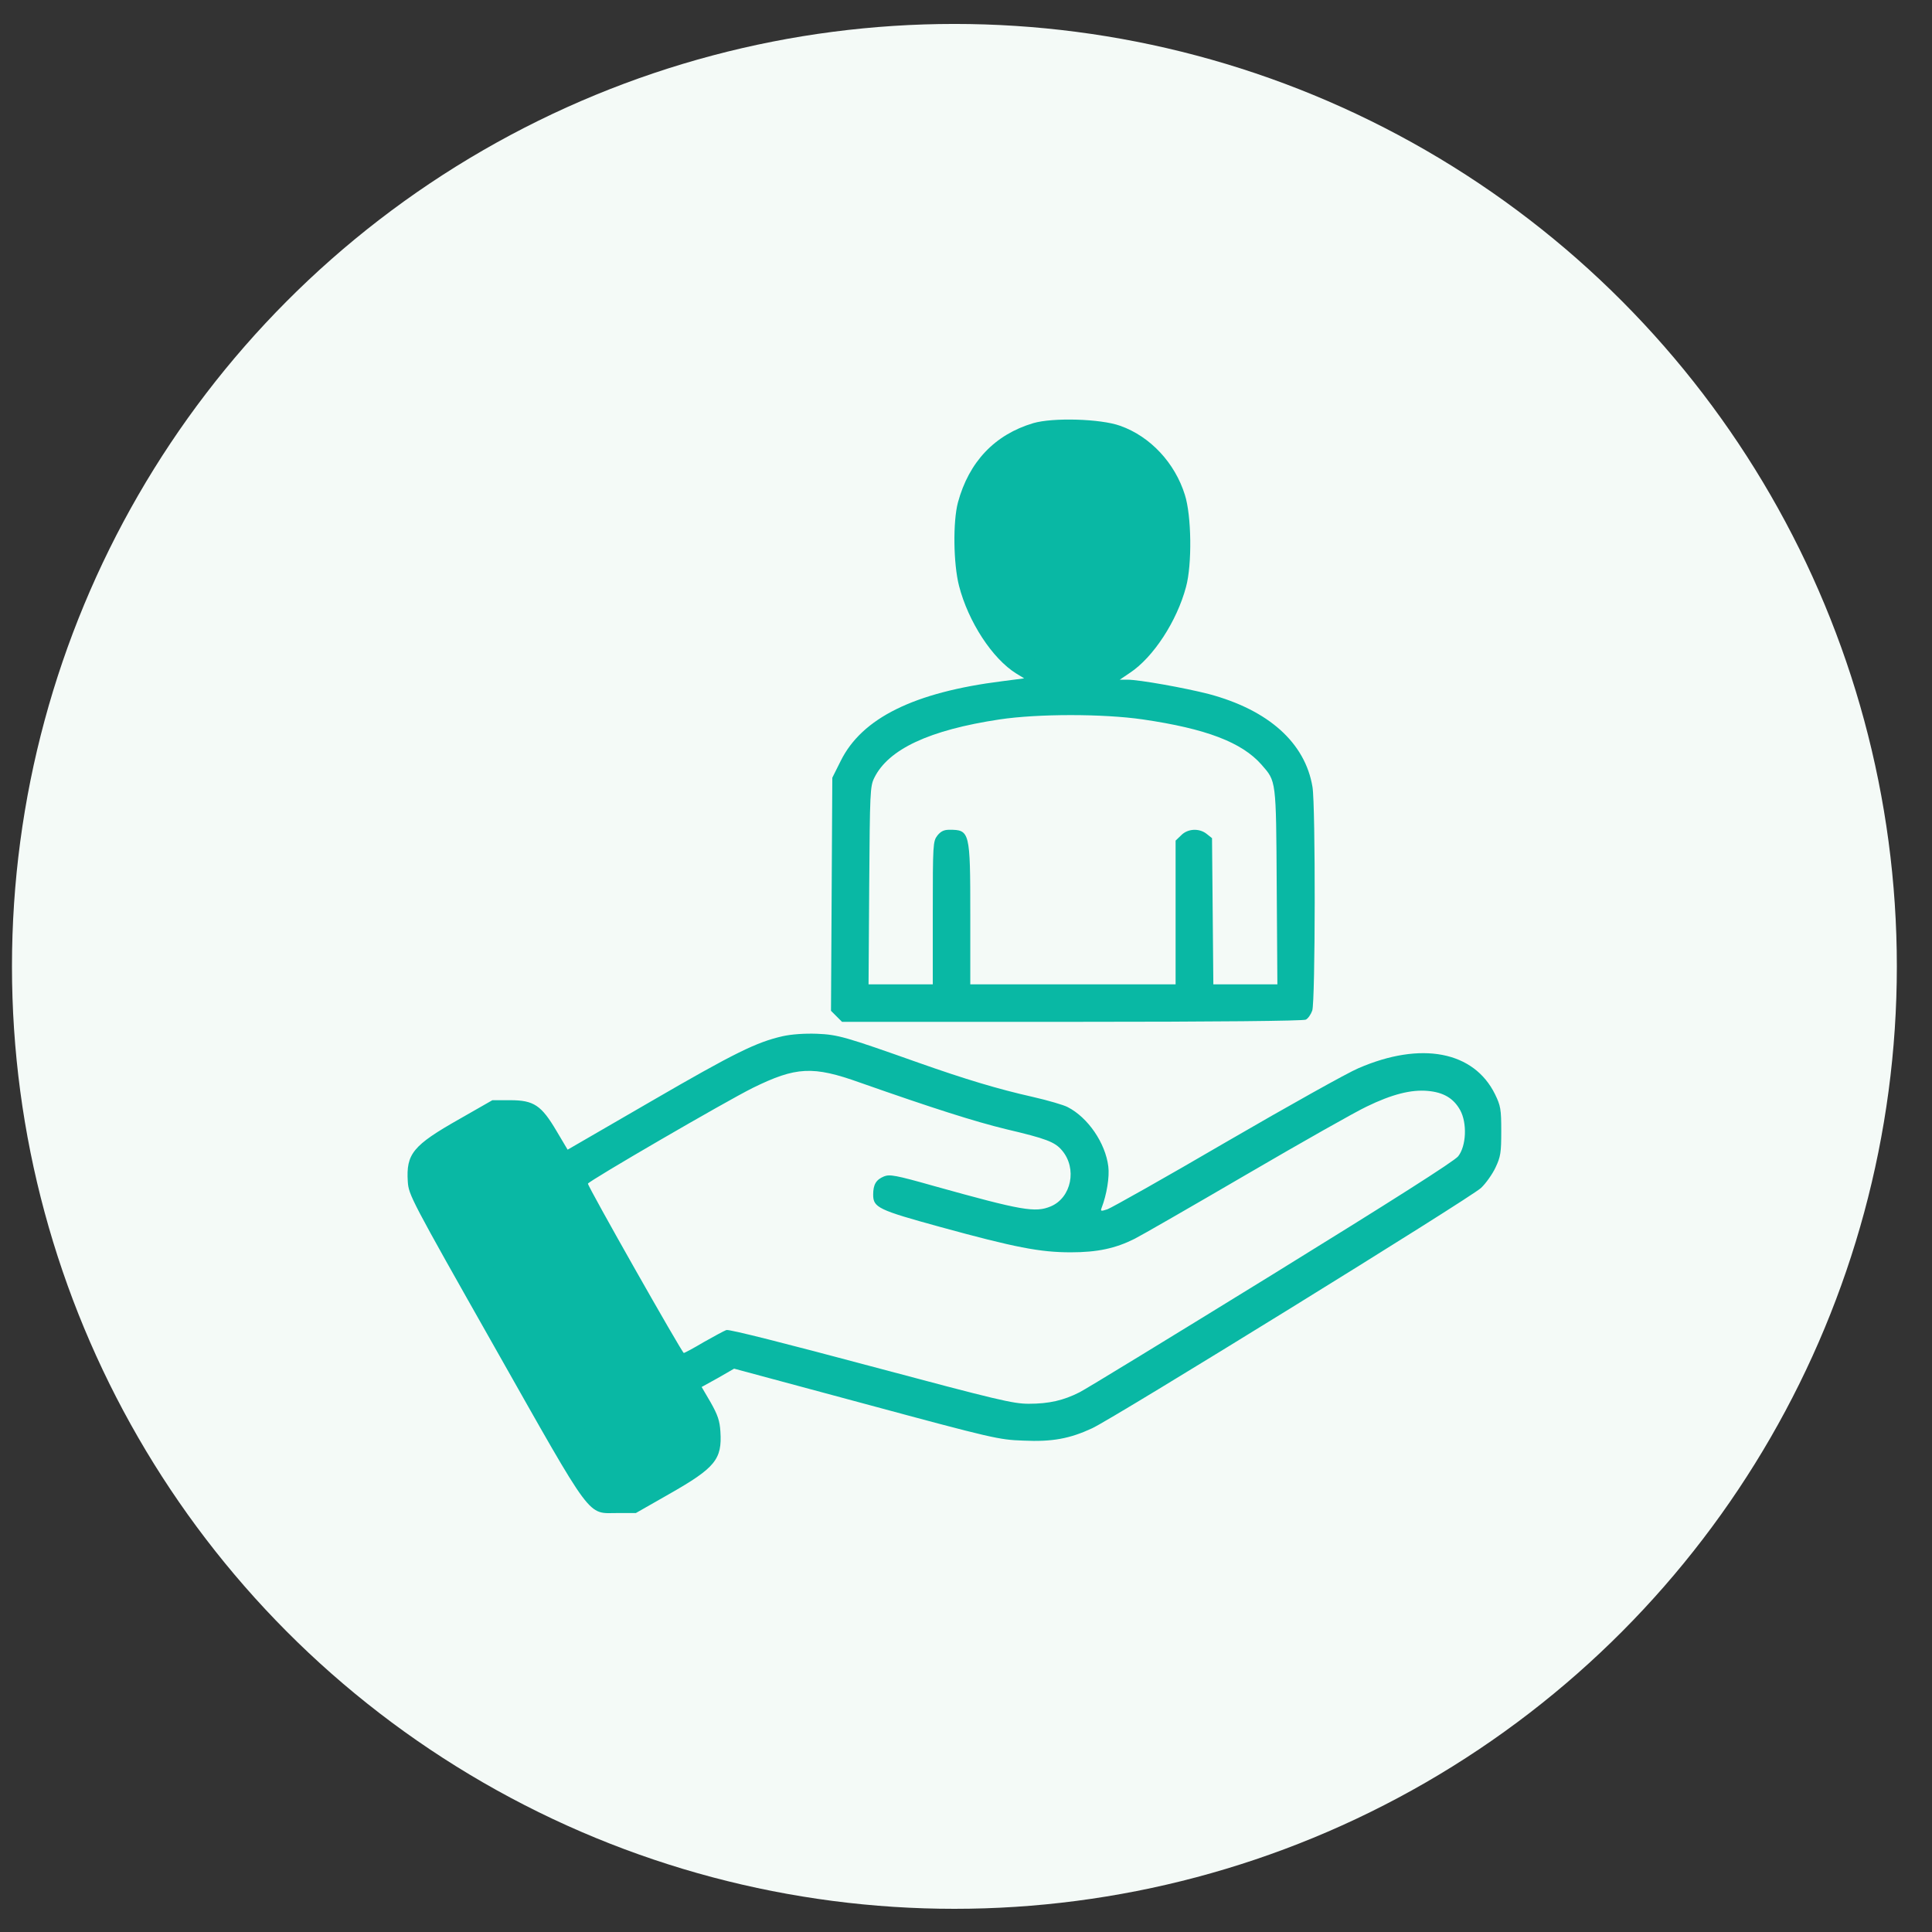 <?xml version="1.0" encoding="UTF-8"?> <svg xmlns="http://www.w3.org/2000/svg" width="41" height="41" viewBox="0 0 41 41" fill="none"><rect x="0" y="0" width="41" height="41" fill="#333333" stroke="none"/><circle cx="20.254" cy="20.508" r="20" fill="#F4FAF7"></circle><path d="M12.843 31.521L8.8 24.703L10.121 23.857H11.073L12.236 25.363L14.905 30.702L13.557 31.759L12.843 31.521Z" fill="#09B8A4"></path><path d="M21.927 8.98C21.111 9.223 20.563 9.8 20.329 10.662C20.221 11.069 20.231 11.959 20.352 12.433C20.549 13.196 21.06 13.979 21.566 14.293L21.735 14.396L21.271 14.456C19.397 14.691 18.291 15.239 17.841 16.148L17.663 16.504L17.649 18.977L17.635 21.451L17.752 21.568L17.869 21.685H22.746C25.838 21.685 27.656 21.666 27.712 21.638C27.759 21.615 27.82 21.526 27.848 21.446C27.914 21.254 27.919 17.099 27.853 16.701C27.698 15.764 26.921 15.066 25.651 14.728C25.14 14.597 24.175 14.424 23.927 14.424H23.763L23.979 14.278C24.475 13.95 24.976 13.182 25.169 12.456C25.3 11.978 25.286 10.943 25.145 10.502C24.934 9.823 24.41 9.261 23.772 9.036C23.355 8.886 22.343 8.858 21.927 8.98ZM23.168 9.715C23.632 9.776 24.058 10.076 24.269 10.488C24.691 11.318 24.456 12.695 23.777 13.393C22.746 14.452 21.285 13.623 21.065 11.852C20.98 11.196 21.13 10.554 21.453 10.175C21.622 9.973 22.119 9.734 22.451 9.692C22.723 9.659 22.77 9.664 23.168 9.715ZM24.25 15.267C25.599 15.464 26.354 15.754 26.771 16.227C27.085 16.588 27.08 16.527 27.094 18.813L27.108 20.889H26.429H25.749L25.735 19.338L25.721 17.787L25.609 17.698C25.454 17.572 25.206 17.581 25.065 17.727L24.948 17.839V19.366V20.889H22.77H20.591V19.413C20.591 17.642 20.582 17.609 20.146 17.609C20.034 17.609 19.964 17.642 19.893 17.731C19.8 17.853 19.795 17.909 19.795 19.371V20.889H19.116H18.432L18.446 18.79C18.46 16.813 18.465 16.686 18.553 16.508C18.853 15.899 19.72 15.492 21.215 15.267C22.034 15.145 23.407 15.145 24.25 15.267Z" fill="#09B8A4"></path><path d="M16.609 21.99C16.057 22.116 15.602 22.336 13.817 23.372L12.046 24.398L11.812 24.004C11.489 23.456 11.329 23.348 10.828 23.348H10.449L9.751 23.747C8.758 24.309 8.617 24.487 8.654 25.077C8.673 25.358 8.715 25.442 10.5 28.595C12.613 32.329 12.449 32.109 13.11 32.109H13.494L14.192 31.711C15.181 31.149 15.326 30.971 15.288 30.38C15.274 30.151 15.232 30.029 15.082 29.762L14.89 29.434L15.237 29.242L15.579 29.045L18.38 29.799C21.074 30.526 21.196 30.554 21.716 30.572C22.33 30.601 22.704 30.53 23.177 30.31C23.627 30.104 31.226 25.41 31.432 25.208C31.531 25.114 31.671 24.918 31.737 24.777C31.845 24.548 31.859 24.463 31.859 24.004C31.859 23.536 31.845 23.465 31.727 23.222C31.278 22.308 30.158 22.093 28.828 22.669C28.603 22.763 27.347 23.465 26.04 24.224C24.733 24.988 23.59 25.63 23.501 25.663C23.36 25.709 23.351 25.705 23.379 25.63C23.487 25.349 23.548 24.974 23.52 24.754C23.459 24.257 23.088 23.714 22.657 23.494C22.578 23.451 22.245 23.353 21.917 23.278C21.186 23.114 20.484 22.903 19.491 22.552C17.93 21.999 17.785 21.957 17.335 21.938C17.073 21.929 16.797 21.948 16.609 21.99ZM18.249 22.974C19.819 23.526 20.676 23.798 21.346 23.962C22.203 24.163 22.386 24.234 22.536 24.412C22.864 24.796 22.737 25.419 22.297 25.602C21.969 25.738 21.692 25.691 19.828 25.171C18.999 24.936 18.881 24.918 18.76 24.965C18.591 25.035 18.53 25.138 18.53 25.353C18.53 25.625 18.638 25.677 19.95 26.037C21.538 26.473 22.072 26.576 22.723 26.576C23.29 26.576 23.674 26.492 24.077 26.29C24.208 26.225 25.276 25.611 26.448 24.927C27.619 24.243 28.771 23.592 29.001 23.484C29.54 23.222 29.947 23.119 30.299 23.151C30.631 23.18 30.847 23.306 30.987 23.559C31.137 23.831 31.118 24.318 30.945 24.538C30.865 24.641 29.53 25.489 26.986 27.059C24.873 28.361 23.042 29.481 22.91 29.546C22.569 29.72 22.259 29.79 21.833 29.79C21.496 29.79 21.168 29.71 18.483 28.994C16.694 28.516 15.476 28.206 15.415 28.225C15.363 28.244 15.148 28.361 14.932 28.483C14.721 28.609 14.529 28.712 14.511 28.712C14.473 28.708 12.473 25.18 12.477 25.119C12.482 25.068 15.401 23.372 15.977 23.086C16.895 22.636 17.251 22.617 18.249 22.974ZM11.048 24.295C11.109 24.393 11.91 25.808 12.833 27.433C13.958 29.42 14.501 30.432 14.492 30.502C14.482 30.586 14.332 30.694 13.845 30.975C13.499 31.172 13.166 31.336 13.11 31.336C13.04 31.336 12.964 31.275 12.89 31.158C12.829 31.064 12.032 29.668 11.123 28.057C9.976 26.033 9.465 25.086 9.465 24.988C9.465 24.857 9.507 24.824 10.097 24.487C10.444 24.285 10.777 24.121 10.833 24.121C10.908 24.121 10.973 24.177 11.048 24.295Z" fill="#09B8A4"></path><path d="M10.355 25.128C10.205 25.274 10.196 25.555 10.332 25.728C10.608 26.079 11.189 25.808 11.109 25.358C11.044 25.03 10.589 24.89 10.355 25.128Z" fill="#09B8A4"></path><path d="M22.279 14.358L20.964 12.899L20.797 10.461L21.657 9.624H23.785L24.646 10.939L24.239 13.88L22.279 14.358Z" fill="#09B8A4"></path></svg> 